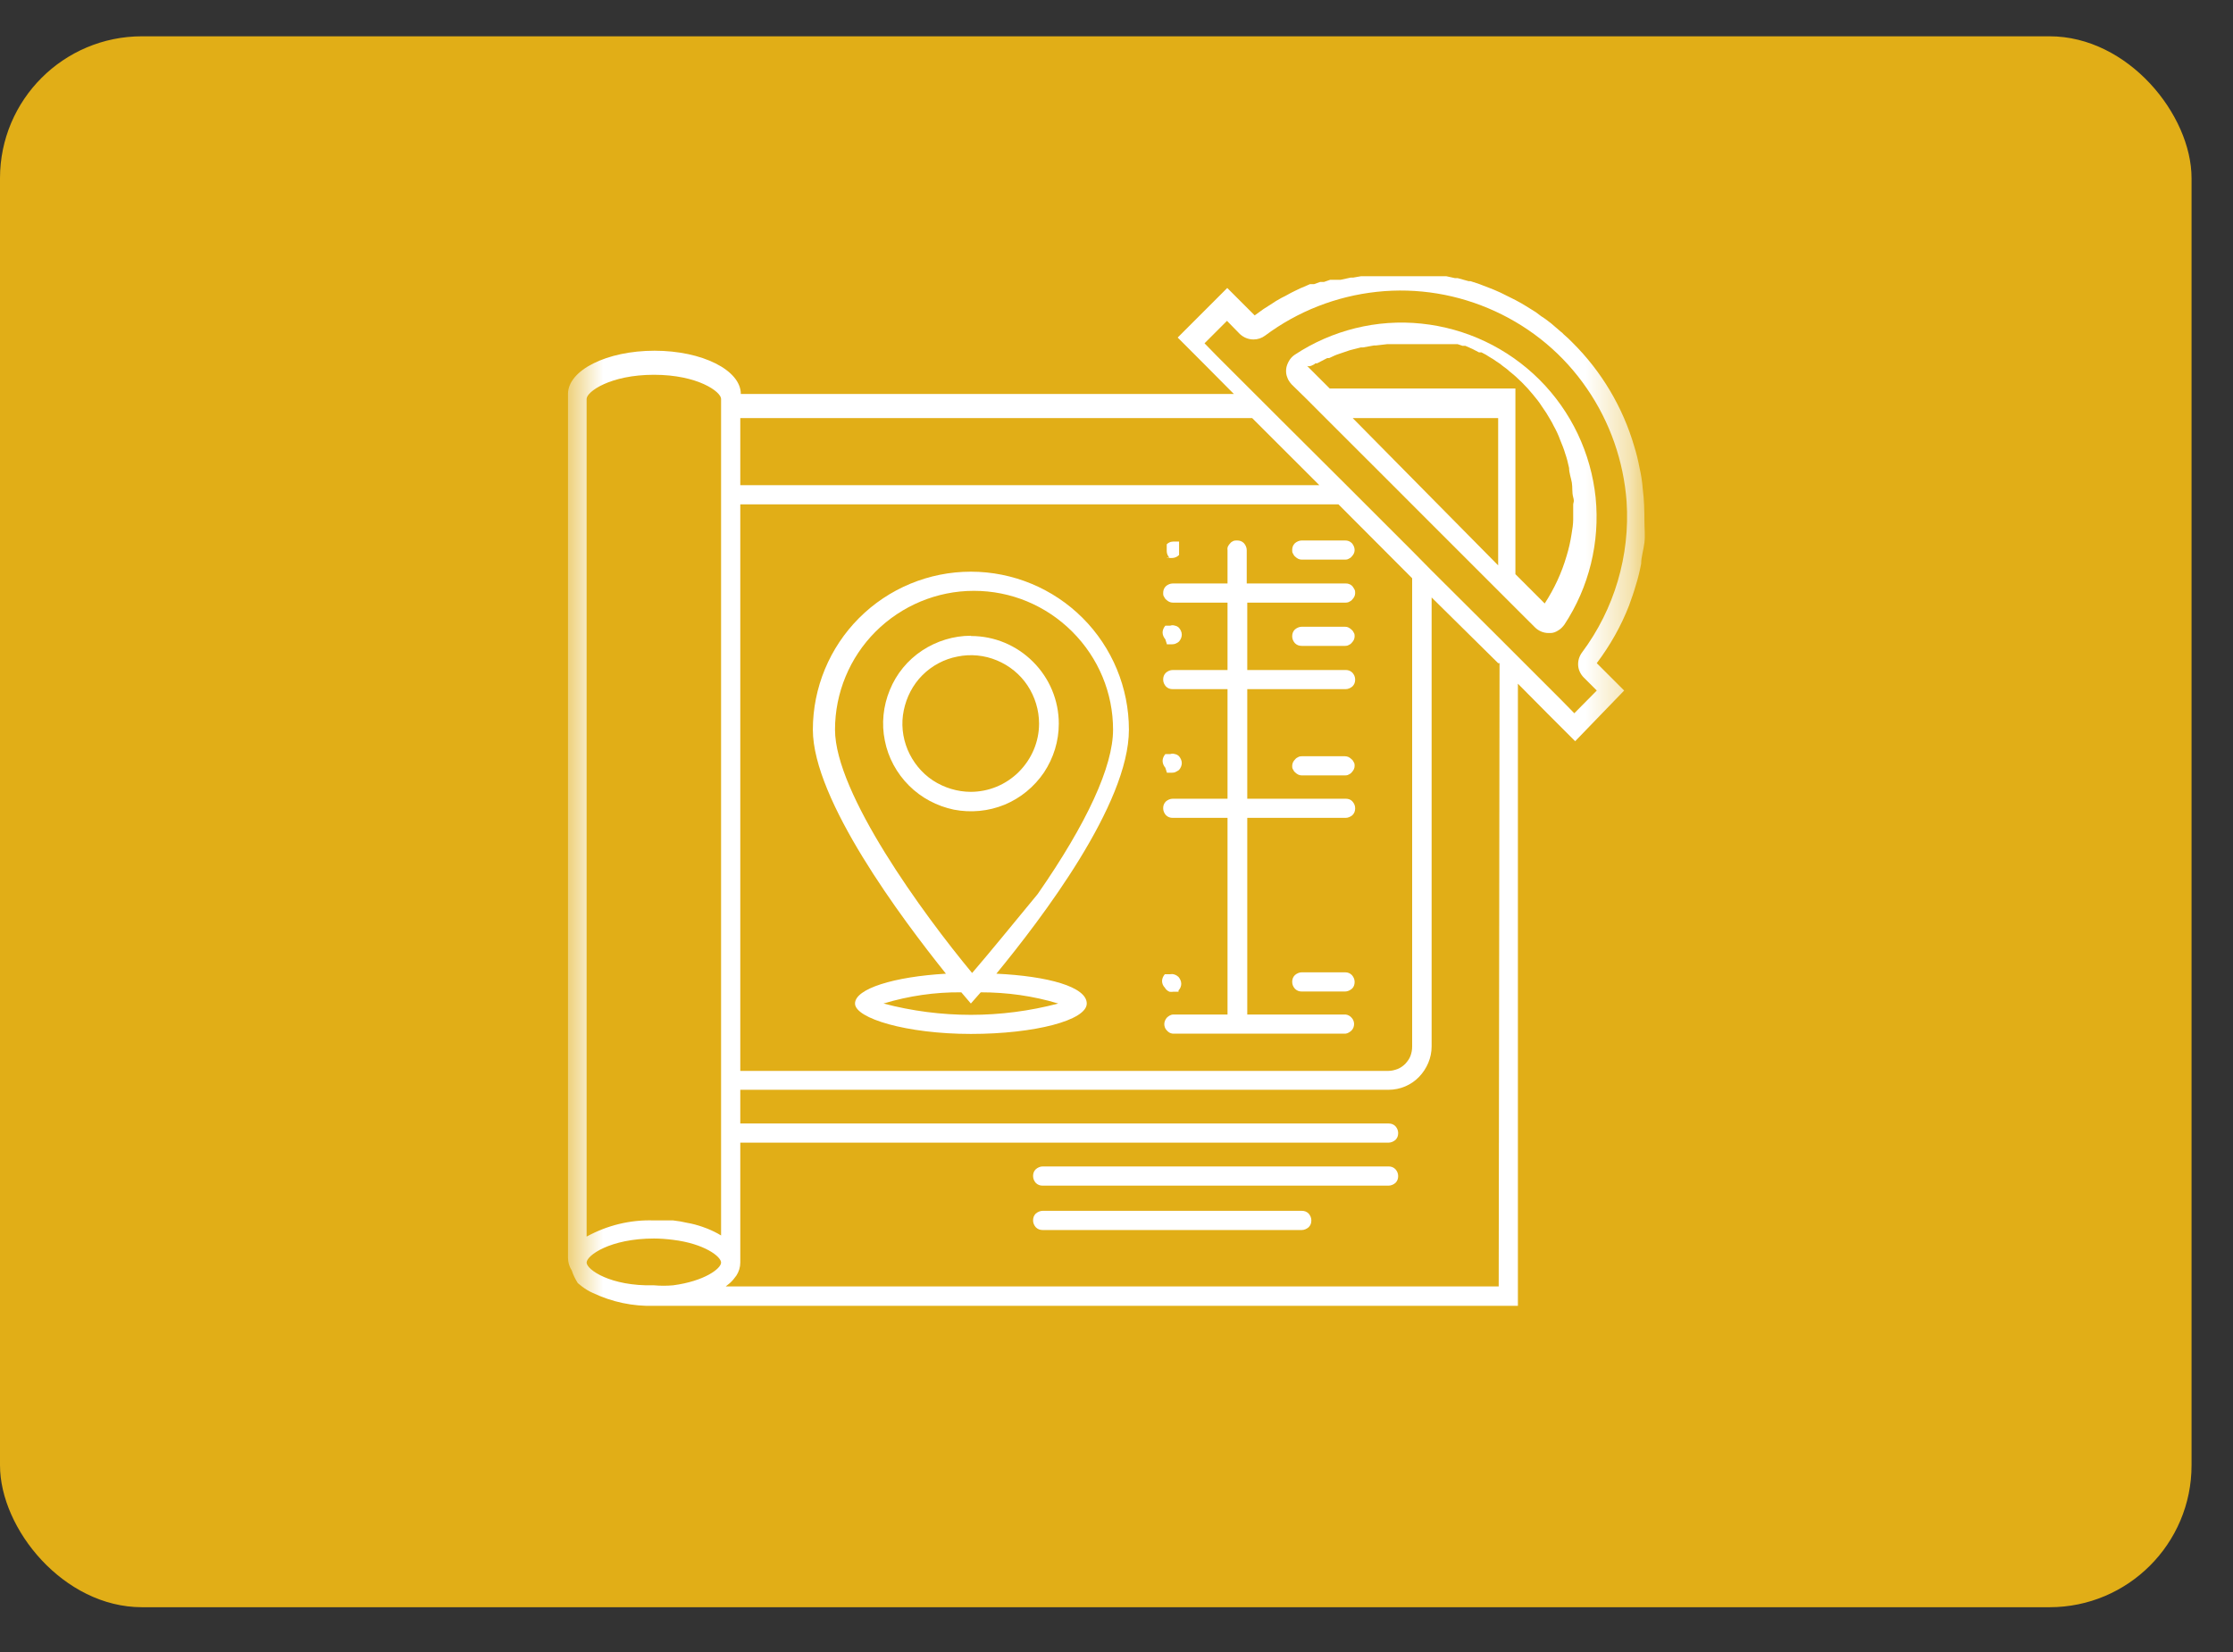 <svg width="50" height="37" viewBox="0 0 50 37" fill="none" xmlns="http://www.w3.org/2000/svg">
<rect x="0" y="0" width="50" height="37" fill="#333333" stroke="none"/>
<rect y="0.813" width="49.072" height="35.184" rx="3.179" fill="#E1AE17"/>
<mask id="mask0_4617_15960" style="mask-type:alpha" maskUnits="userSpaceOnUse" x="12" y="4" width="25" height="27">
<rect x="12.718" y="4.447" width="23.944" height="26.258" fill="#D9D9D9"/>
</mask>
<g mask="url(#mask0_4617_15960)">
<path d="M31.093 26.125H23.346C23.291 26.125 23.236 26.15 23.193 26.187C23.15 26.23 23.132 26.279 23.132 26.34C23.132 26.401 23.156 26.451 23.193 26.494C23.236 26.536 23.285 26.555 23.346 26.555H31.093C31.148 26.555 31.203 26.53 31.246 26.494C31.289 26.451 31.307 26.401 31.307 26.34C31.307 26.279 31.283 26.23 31.246 26.187C31.203 26.144 31.154 26.125 31.093 26.125Z" fill="white"/>
<path d="M29.148 27.119H23.346C23.291 27.119 23.236 27.144 23.193 27.18C23.15 27.223 23.132 27.273 23.132 27.334C23.132 27.395 23.156 27.444 23.193 27.487C23.236 27.53 23.285 27.549 23.346 27.549H29.148C29.204 27.549 29.259 27.524 29.302 27.487C29.345 27.444 29.363 27.395 29.363 27.334C29.363 27.273 29.339 27.223 29.302 27.18C29.259 27.137 29.21 27.119 29.148 27.119Z" fill="white"/>
<path d="M21.739 14.239C21.353 14.239 20.973 14.356 20.648 14.57C20.323 14.785 20.071 15.092 19.924 15.454C19.777 15.809 19.734 16.208 19.813 16.588C19.887 16.968 20.077 17.318 20.353 17.594C20.629 17.87 20.979 18.054 21.359 18.134C21.739 18.207 22.132 18.171 22.494 18.023C22.849 17.876 23.156 17.625 23.377 17.3C23.591 16.975 23.708 16.601 23.708 16.208C23.708 15.687 23.5 15.19 23.131 14.822C22.764 14.454 22.267 14.245 21.745 14.245L21.739 14.239ZM21.739 17.735C21.439 17.735 21.138 17.643 20.887 17.478C20.635 17.312 20.439 17.067 20.323 16.791C20.206 16.509 20.175 16.202 20.237 15.908C20.298 15.613 20.439 15.337 20.654 15.122C20.868 14.908 21.144 14.761 21.439 14.705C21.733 14.644 22.046 14.675 22.322 14.791C22.604 14.908 22.843 15.104 23.009 15.355C23.174 15.607 23.266 15.901 23.266 16.208C23.266 16.613 23.101 16.999 22.813 17.288C22.524 17.576 22.138 17.735 21.733 17.735H21.739Z" fill="white"/>
<path d="M21.739 12.804C20.801 12.804 19.899 13.178 19.237 13.841C18.575 14.503 18.201 15.405 18.201 16.343C18.201 17.913 20.188 20.569 21.181 21.808C20.016 21.875 19.145 22.145 19.145 22.476C19.145 22.808 20.304 23.157 21.739 23.157C23.175 23.157 24.334 22.85 24.334 22.476C24.334 22.102 23.469 21.863 22.31 21.808C23.316 20.581 25.278 18.017 25.278 16.343C25.278 15.405 24.904 14.503 24.242 13.841C23.579 13.178 22.678 12.804 21.739 12.804ZM23.696 22.476C22.414 22.814 21.065 22.814 19.783 22.476C20.347 22.305 20.936 22.219 21.525 22.225L21.739 22.476L21.96 22.225C22.549 22.225 23.132 22.305 23.696 22.476ZM21.764 21.789C20.666 20.465 18.697 17.766 18.697 16.343C18.697 15.521 19.023 14.73 19.605 14.147C20.188 13.565 20.979 13.233 21.807 13.233C22.635 13.233 23.42 13.559 24.009 14.147C24.598 14.736 24.923 15.521 24.923 16.343C24.923 17.165 24.34 18.434 23.236 20.023C22.641 20.747 22.108 21.397 21.77 21.789H21.764Z" fill="white"/>
<path d="M12.938 28.738L13.037 28.818C13.11 28.873 13.19 28.922 13.276 28.959C13.705 29.162 14.171 29.26 14.643 29.247H33.988V15.313L34.656 15.987L35.27 16.601L36.367 15.466L35.754 14.853C36.054 14.454 36.3 14.019 36.478 13.559C36.533 13.405 36.588 13.252 36.631 13.099C36.68 12.945 36.717 12.786 36.748 12.626C36.748 12.473 36.803 12.314 36.821 12.154C36.84 11.995 36.821 11.829 36.821 11.67C36.821 11.43 36.815 11.191 36.784 10.952C36.772 10.793 36.748 10.633 36.711 10.474C36.68 10.314 36.643 10.155 36.594 10.001C36.337 9.118 35.858 8.315 35.208 7.671C35.147 7.609 35.079 7.542 35.012 7.487C34.993 7.462 34.969 7.444 34.944 7.425L34.809 7.309L34.73 7.241L34.601 7.143L34.509 7.082L34.386 6.99L34.288 6.929L34.159 6.849L34.067 6.794L33.932 6.72L33.834 6.671L33.699 6.604L33.601 6.555L33.46 6.493L33.368 6.456L33.209 6.395L33.129 6.364L32.927 6.297H32.884L32.638 6.229H32.577L32.387 6.187H30.473L30.302 6.217H30.246L30.02 6.266H29.786L29.645 6.315H29.559L29.424 6.364H29.332L29.204 6.42L29.118 6.456L28.989 6.518L28.903 6.561L28.781 6.628L28.695 6.671L28.566 6.745L28.492 6.794L28.357 6.88L28.29 6.923L28.094 7.064L27.48 6.45L26.37 7.56L26.983 8.174L27.628 8.824H16.588C16.588 8.29 15.723 7.855 14.656 7.855C13.589 7.855 12.718 8.29 12.718 8.824V28.168C12.718 28.272 12.748 28.37 12.803 28.456C12.834 28.554 12.883 28.652 12.938 28.738ZM13.135 28.278C13.135 28.119 13.662 27.739 14.643 27.739C14.785 27.739 14.932 27.751 15.073 27.769C15.772 27.855 16.146 28.143 16.146 28.278C16.146 28.413 15.772 28.695 15.073 28.787C14.932 28.8 14.785 28.8 14.643 28.787C13.662 28.812 13.135 28.432 13.135 28.278ZM33.558 28.812H16.25L16.342 28.738C16.398 28.689 16.447 28.628 16.49 28.567C16.545 28.481 16.576 28.383 16.576 28.278V25.592H31.093C31.148 25.592 31.203 25.567 31.246 25.531C31.289 25.488 31.307 25.439 31.307 25.377C31.307 25.316 31.283 25.267 31.246 25.224C31.203 25.181 31.154 25.163 31.093 25.163H16.576V24.408H31.093C31.35 24.408 31.596 24.304 31.774 24.12C31.951 23.936 32.056 23.691 32.056 23.439V13.381L33.546 14.853H33.577L33.558 28.812ZM16.576 11.296H29.97L31.62 12.951V23.439C31.62 23.513 31.608 23.58 31.583 23.648C31.559 23.715 31.516 23.77 31.467 23.826C31.418 23.875 31.357 23.918 31.295 23.942C31.228 23.967 31.16 23.985 31.087 23.985H16.576V11.296ZM27.259 7.984L26.971 7.689L27.474 7.186L27.762 7.481C27.848 7.56 27.953 7.603 28.069 7.603C28.161 7.603 28.253 7.573 28.327 7.517C29.057 6.972 29.921 6.634 30.829 6.536C31.737 6.438 32.651 6.591 33.479 6.972C34.307 7.352 35.018 7.947 35.533 8.701C36.048 9.449 36.355 10.326 36.422 11.234C36.502 12.442 36.147 13.645 35.423 14.614C35.361 14.699 35.331 14.797 35.337 14.902C35.343 15.006 35.392 15.104 35.466 15.178L35.754 15.466L35.251 15.975L34.963 15.681L33.988 14.706L33.834 14.552L33.558 14.276L32.05 12.774L31.62 12.338L30.578 11.296L30.148 10.866L28.64 9.364L28.382 9.106L28.21 8.934L27.259 7.984ZM28.038 9.364L28.087 9.413L29.541 10.866H16.576V9.364H28.038ZM13.135 26.34V8.934C13.135 8.775 13.662 8.394 14.643 8.394C15.625 8.394 16.146 8.775 16.146 8.934V27.671C16.048 27.61 15.944 27.561 15.839 27.518L15.723 27.475C15.613 27.438 15.502 27.407 15.392 27.389C15.287 27.364 15.183 27.346 15.073 27.334H14.643C14.116 27.315 13.595 27.444 13.135 27.696V26.34Z" fill="white"/>
<path d="M29.253 8.934L29.682 9.364L31.191 10.872L32.08 11.762L33.589 13.271L34.018 13.7L34.368 14.049C34.447 14.129 34.558 14.178 34.674 14.178H34.717C34.779 14.178 34.84 14.154 34.895 14.117C34.95 14.086 34.993 14.037 35.03 13.988C35.582 13.148 35.827 12.148 35.729 11.148C35.625 10.149 35.183 9.216 34.472 8.505C33.76 7.794 32.828 7.352 31.828 7.248C30.829 7.143 29.823 7.395 28.989 7.947C28.934 7.984 28.891 8.033 28.86 8.088C28.829 8.143 28.805 8.204 28.799 8.266C28.793 8.327 28.799 8.395 28.823 8.45C28.842 8.511 28.878 8.56 28.921 8.609L29.253 8.934ZM30.289 9.364H33.546V12.663L30.289 9.364ZM29.455 8.137H29.492L29.719 8.02H29.762C29.835 7.984 29.915 7.947 29.995 7.922L30.228 7.843L30.473 7.781H30.522L30.761 7.738H30.804L31.062 7.708H32.638L32.748 7.745H32.81L32.975 7.818L33.116 7.892H33.172L33.276 7.947L33.343 7.99L33.435 8.045L33.497 8.088L33.589 8.149L33.65 8.198L33.742 8.266L33.797 8.315L33.895 8.395L33.944 8.438L34.079 8.566C34.165 8.652 34.245 8.738 34.319 8.83C34.392 8.916 34.466 9.008 34.527 9.106C34.594 9.198 34.656 9.296 34.711 9.394C34.742 9.443 34.766 9.492 34.791 9.542C34.846 9.64 34.895 9.744 34.932 9.848C34.975 9.952 35.018 10.057 35.048 10.161C35.085 10.265 35.11 10.37 35.134 10.48C35.134 10.59 35.177 10.701 35.196 10.811C35.214 10.921 35.196 11.026 35.226 11.136C35.257 11.247 35.226 11.247 35.226 11.302V11.633C35.226 11.743 35.208 11.848 35.19 11.958C35.165 12.124 35.128 12.289 35.079 12.449C34.969 12.829 34.803 13.185 34.588 13.516L33.932 12.86V8.701H29.774L29.16 8.088C29.253 8.254 29.345 8.204 29.424 8.162L29.455 8.137Z" fill="white"/>
<path d="M30.117 13.068H27.916V12.32C27.916 12.264 27.891 12.209 27.854 12.166C27.811 12.123 27.762 12.105 27.701 12.105C27.67 12.105 27.646 12.105 27.615 12.117C27.59 12.13 27.566 12.142 27.548 12.166C27.529 12.185 27.511 12.209 27.498 12.234C27.486 12.258 27.48 12.289 27.486 12.32V13.068H26.26C26.204 13.068 26.149 13.092 26.106 13.129C26.063 13.172 26.045 13.221 26.045 13.283C26.045 13.313 26.045 13.338 26.063 13.362C26.076 13.387 26.088 13.411 26.112 13.43C26.131 13.448 26.155 13.467 26.18 13.479C26.204 13.491 26.235 13.497 26.26 13.497H27.486V15.006H26.26C26.204 15.006 26.149 15.03 26.106 15.067C26.063 15.11 26.045 15.159 26.045 15.221C26.045 15.282 26.07 15.331 26.106 15.374C26.149 15.417 26.198 15.435 26.26 15.435H27.486V17.889H26.26C26.204 17.889 26.149 17.913 26.106 17.95C26.063 17.993 26.045 18.042 26.045 18.103C26.045 18.165 26.07 18.214 26.106 18.257C26.149 18.299 26.198 18.318 26.26 18.318H27.486V22.722H26.26C26.211 22.728 26.162 22.758 26.125 22.795C26.094 22.832 26.07 22.887 26.07 22.936C26.07 22.985 26.088 23.041 26.125 23.077C26.162 23.12 26.204 23.145 26.26 23.151H30.13C30.179 23.145 30.228 23.114 30.265 23.077C30.301 23.041 30.32 22.985 30.32 22.936C30.32 22.887 30.301 22.832 30.265 22.795C30.234 22.758 30.185 22.728 30.13 22.722H27.928V18.318H30.13C30.185 18.318 30.24 18.293 30.283 18.257C30.326 18.214 30.344 18.165 30.344 18.103C30.344 18.042 30.32 17.993 30.283 17.95C30.246 17.907 30.191 17.889 30.13 17.889H27.928V15.435H30.13C30.185 15.435 30.24 15.411 30.283 15.374C30.326 15.331 30.344 15.282 30.344 15.221C30.344 15.159 30.32 15.11 30.283 15.067C30.24 15.024 30.191 15.006 30.13 15.006H27.928V13.497H30.13C30.13 13.497 30.185 13.497 30.209 13.479C30.234 13.467 30.259 13.454 30.277 13.43C30.295 13.411 30.314 13.387 30.326 13.362C30.338 13.338 30.344 13.307 30.344 13.283C30.344 13.252 30.344 13.227 30.326 13.197C30.314 13.172 30.295 13.148 30.277 13.123C30.259 13.105 30.228 13.086 30.203 13.08C30.179 13.068 30.148 13.068 30.117 13.068Z" fill="white"/>
<path d="M30.117 12.105H29.148C29.093 12.105 29.038 12.13 28.995 12.166C28.952 12.209 28.934 12.258 28.934 12.32C28.934 12.35 28.934 12.375 28.952 12.399C28.964 12.424 28.977 12.448 29.001 12.467C29.02 12.485 29.044 12.504 29.069 12.516C29.093 12.528 29.124 12.534 29.148 12.534H30.117C30.117 12.534 30.173 12.534 30.197 12.516C30.222 12.504 30.246 12.491 30.265 12.467C30.283 12.448 30.301 12.424 30.314 12.399C30.326 12.375 30.332 12.344 30.332 12.32C30.332 12.264 30.308 12.209 30.271 12.166C30.228 12.123 30.179 12.105 30.117 12.105Z" fill="white"/>
<path d="M26.131 12.497H26.247C26.302 12.497 26.358 12.473 26.401 12.43C26.401 12.418 26.401 12.412 26.401 12.399V12.326C26.401 12.326 26.401 12.295 26.401 12.283C26.401 12.271 26.401 12.252 26.401 12.24C26.401 12.24 26.401 12.226 26.401 12.197V12.129H26.321C26.284 12.129 26.247 12.129 26.217 12.136C26.18 12.148 26.149 12.166 26.125 12.191V12.258C26.125 12.258 26.125 12.289 26.125 12.301C26.125 12.313 26.125 12.332 26.125 12.344C26.125 12.399 26.149 12.454 26.186 12.491H26.131V12.497Z" fill="white"/>
<path d="M30.117 14.037H29.148C29.093 14.037 29.038 14.062 28.995 14.098C28.952 14.141 28.934 14.19 28.934 14.252C28.934 14.313 28.958 14.362 28.995 14.405C29.038 14.448 29.087 14.466 29.148 14.466H30.117C30.117 14.466 30.173 14.466 30.197 14.448C30.222 14.436 30.246 14.424 30.265 14.399C30.283 14.381 30.301 14.356 30.314 14.332C30.326 14.307 30.332 14.276 30.332 14.252C30.332 14.227 30.332 14.197 30.314 14.172C30.301 14.148 30.289 14.123 30.265 14.105C30.246 14.086 30.222 14.068 30.197 14.056C30.173 14.043 30.142 14.037 30.117 14.037Z" fill="white"/>
<path d="M30.117 16.938H29.148C29.148 16.938 29.093 16.938 29.069 16.956C29.044 16.969 29.02 16.981 29.001 17.006C28.983 17.024 28.964 17.048 28.952 17.073C28.94 17.098 28.934 17.128 28.934 17.153C28.934 17.177 28.934 17.208 28.952 17.232C28.964 17.257 28.977 17.281 29.001 17.3C29.02 17.318 29.044 17.337 29.069 17.349C29.093 17.361 29.124 17.367 29.148 17.367H30.117C30.117 17.367 30.173 17.367 30.197 17.349C30.222 17.337 30.246 17.324 30.265 17.3C30.283 17.281 30.301 17.257 30.314 17.232C30.326 17.208 30.332 17.177 30.332 17.153C30.332 17.128 30.332 17.098 30.314 17.073C30.301 17.048 30.289 17.024 30.265 17.006C30.246 16.987 30.222 16.969 30.197 16.956C30.173 16.944 30.142 16.938 30.117 16.938Z" fill="white"/>
<path d="M30.117 21.777H29.148C29.093 21.777 29.038 21.802 28.995 21.839C28.952 21.882 28.934 21.931 28.934 21.992C28.934 22.053 28.958 22.102 28.995 22.145C29.038 22.188 29.087 22.207 29.148 22.207H30.117C30.173 22.207 30.228 22.182 30.271 22.145C30.314 22.108 30.332 22.053 30.332 21.992C30.332 21.931 30.308 21.882 30.271 21.839C30.228 21.796 30.179 21.777 30.117 21.777Z" fill="white"/>
<path d="M26.186 22.212C26.186 22.212 26.241 22.219 26.266 22.212H26.389V22.182C26.425 22.145 26.45 22.09 26.45 22.035C26.45 21.979 26.425 21.924 26.389 21.881C26.364 21.857 26.333 21.838 26.297 21.826C26.26 21.814 26.229 21.814 26.192 21.82H26.082C26.045 21.863 26.02 21.918 26.02 21.973C26.02 22.029 26.045 22.084 26.082 22.12C26.106 22.163 26.143 22.194 26.186 22.212Z" fill="white"/>
<path d="M26.131 17.306H26.247C26.247 17.306 26.302 17.306 26.327 17.288C26.351 17.276 26.376 17.263 26.4 17.245C26.437 17.202 26.462 17.147 26.462 17.091C26.462 17.036 26.437 16.981 26.4 16.938C26.376 16.914 26.345 16.895 26.308 16.889C26.272 16.877 26.241 16.877 26.204 16.889H26.094C26.057 16.932 26.032 16.987 26.032 17.042C26.032 17.098 26.057 17.153 26.094 17.196L26.131 17.312V17.306Z" fill="white"/>
<path d="M26.131 14.43H26.247C26.247 14.43 26.302 14.43 26.333 14.411C26.358 14.399 26.382 14.387 26.4 14.368C26.437 14.325 26.462 14.27 26.462 14.215C26.462 14.16 26.437 14.105 26.4 14.062C26.376 14.037 26.345 14.019 26.308 14.013C26.272 14 26.241 14 26.204 14.013H26.094C26.057 14.056 26.032 14.111 26.032 14.166C26.032 14.221 26.057 14.276 26.094 14.319L26.131 14.436V14.43Z" fill="white"/>
</g>
</svg>

